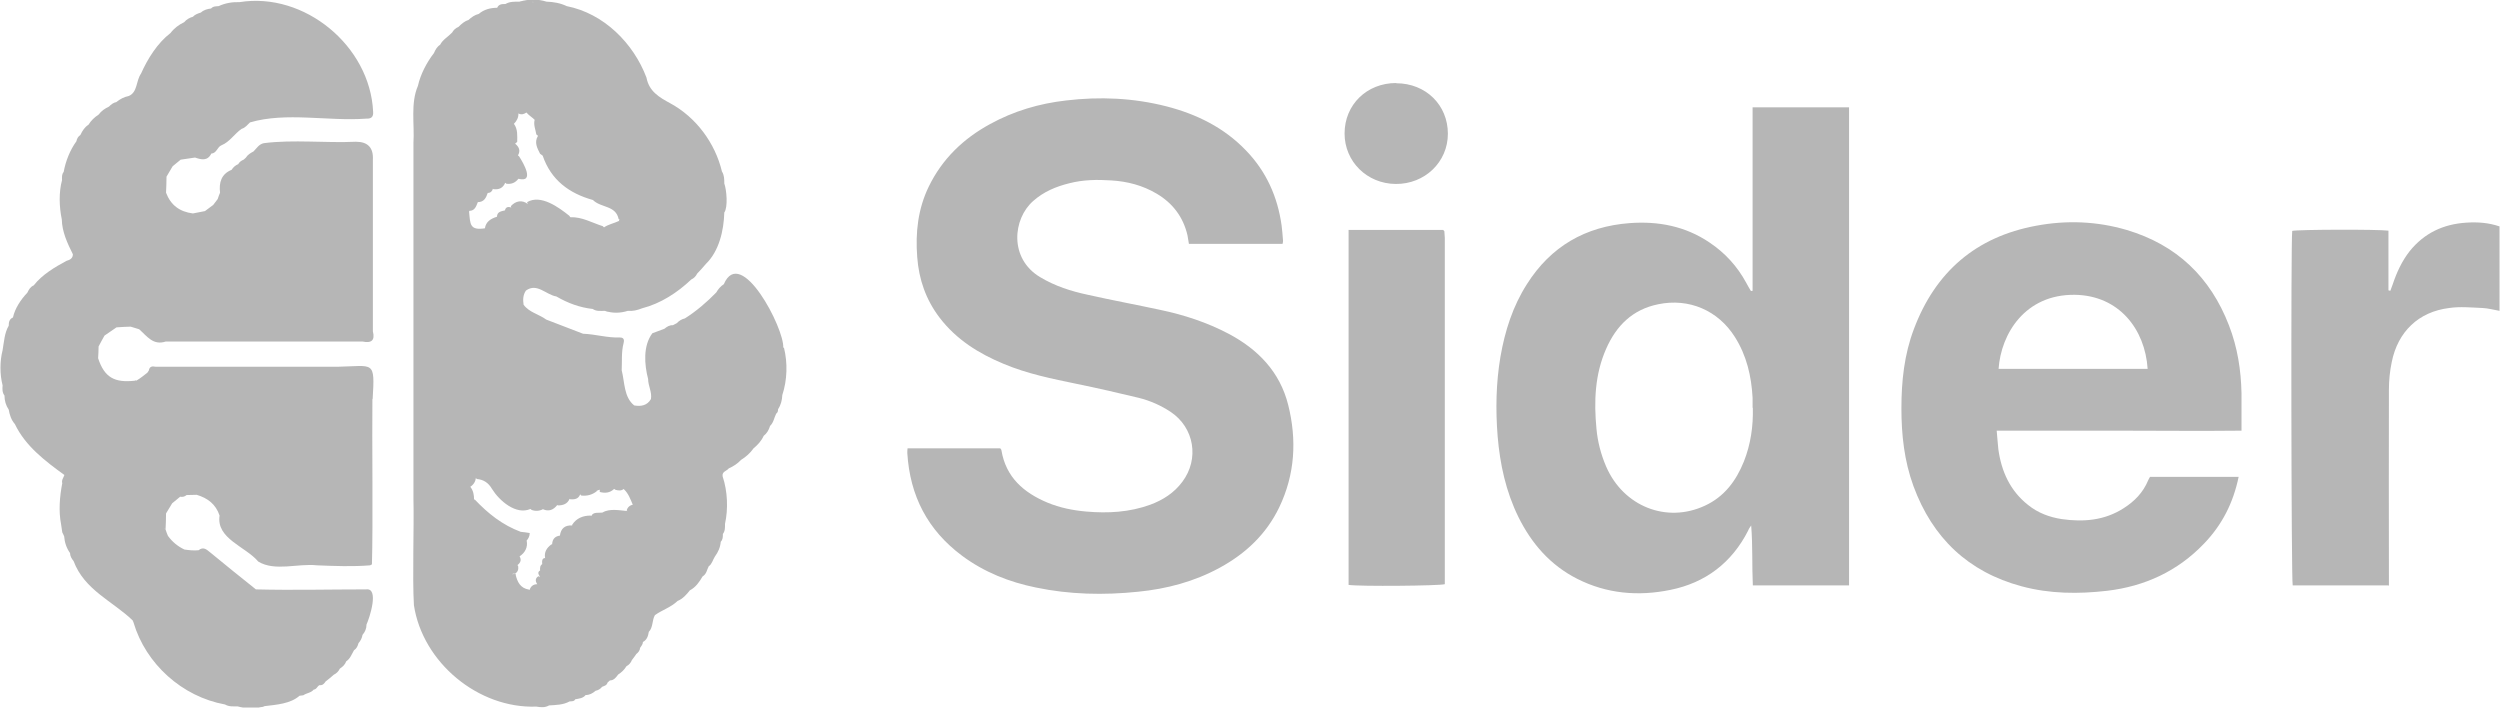 <?xml version="1.0" encoding="utf-8"?>
<svg xmlns="http://www.w3.org/2000/svg" width="106" height="30" viewBox="0 0 106 30" fill="none">
<g clip-path="url(#clip0_6261_39)">
<path d="M22.19 0.04C22.14 0.05 22.08 0.06 22.03 0.08C22.08 0.05 22.14 0.04 22.19 0.04Z" fill="#B6B6B6"/>
<path d="M22.62 0.09C22.62 0.09 22.58 0.09 22.55 0.09C22.56 0.09 22.58 0.09 22.59 0.08C22.59 0.08 22.61 0.08 22.62 0.09Z" fill="#B6B6B6"/>
<path d="M22.62 0.09C22.62 0.09 22.58 0.09 22.55 0.09C22.56 0.09 22.58 0.09 22.59 0.08C22.59 0.08 22.61 0.08 22.62 0.09Z" fill="#B6B6B6"/>
<path d="M21.86 24.35C21.86 24.35 21.84 24.35 21.84 24.36C21.82 24.36 21.8 24.36 21.77 24.36C21.77 24.36 21.76 24.36 21.75 24.36C21.75 24.36 21.76 24.34 21.77 24.33C21.8 24.33 21.83 24.33 21.86 24.33V24.35Z" fill="#B6B6B6"/>
<path d="M15.77 23.93C15.77 23.93 15.72 23.96 15.69 23.97C15.72 23.96 15.74 23.95 15.77 23.93Z" fill="#B6B6B6"/>
<path d="M25.82 13.23C25.76 13.23 25.7 13.2 25.65 13.18C25.71 13.2 25.76 13.21 25.82 13.23Z" fill="#B6B6B6"/>
<path d="M21.86 24.35C21.86 24.35 21.84 24.35 21.84 24.36C21.82 24.36 21.8 24.36 21.77 24.36C21.77 24.36 21.76 24.36 21.75 24.36C21.75 24.36 21.76 24.34 21.77 24.33C21.8 24.33 21.83 24.33 21.86 24.33V24.35Z" fill="#B6B6B6"/>
<path d="M5.64 26.36C5.64 26.36 5.61 26.31 5.61 26.28C5.62 26.3 5.63 26.33 5.64 26.36Z" fill="#B6B6B6"/>
<path d="M21.77 24.36C21.77 24.36 21.76 24.36 21.75 24.36C21.75 24.36 21.75 24.36 21.75 24.35C21.75 24.35 21.75 24.35 21.76 24.35L21.77 24.36Z" fill="#B6B6B6"/>
<path d="M33.21 14.74C33.26 13.93 31.41 10.37 30.69 12.05C30.55 12.14 30.45 12.26 30.37 12.4C29.97 12.81 29.53 13.19 29.04 13.5C28.91 13.53 28.79 13.6 28.7 13.7C28.64 13.73 28.59 13.76 28.53 13.79C28.39 13.78 28.28 13.85 28.17 13.94C28 14 27.83 14.07 27.66 14.13C27.26 14.66 27.32 15.46 27.48 16.07C27.48 16.36 27.65 16.62 27.6 16.92C27.44 17.2 27.17 17.24 26.89 17.19C26.45 16.84 26.49 16.21 26.36 15.7C26.38 15.32 26.34 14.93 26.44 14.55C26.47 14.44 26.47 14.31 26.29 14.31C25.76 14.33 25.25 14.17 24.72 14.15C24.2 13.95 23.68 13.75 23.16 13.55C22.85 13.32 22.44 13.25 22.2 12.92C22.17 12.71 22.17 12.51 22.3 12.32C22.77 11.98 23.15 12.5 23.59 12.57C24.07 12.85 24.58 13.04 25.13 13.1C25.29 13.21 25.47 13.18 25.65 13.18C25.97 13.29 26.3 13.28 26.62 13.18C26.83 13.2 27.03 13.15 27.23 13.07C28.01 12.87 28.72 12.41 29.31 11.85C29.42 11.8 29.5 11.72 29.56 11.6C29.69 11.47 29.81 11.33 29.93 11.19C30.49 10.65 30.69 9.77 30.71 9.01C30.87 8.79 30.81 8.05 30.71 7.78C30.71 7.6 30.71 7.43 30.61 7.27C30.32 6.06 29.51 4.97 28.42 4.38C27.94 4.12 27.52 3.87 27.41 3.29C26.86 1.83 25.6 0.57 24.03 0.26C23.76 0.13 23.47 0.08 23.17 0.07C22.79 -0.05 22.41 -0.04 22.03 0.07C21.82 0.07 21.62 0.06 21.43 0.17C21.29 0.17 21.15 0.17 21.08 0.33C20.8 0.33 20.52 0.4 20.3 0.59C20.13 0.63 19.99 0.73 19.86 0.85C19.69 0.9 19.56 1.02 19.44 1.14C19.32 1.19 19.23 1.27 19.17 1.38C19 1.56 18.77 1.68 18.66 1.9C18.53 1.98 18.46 2.11 18.4 2.25C18.09 2.65 17.83 3.15 17.72 3.64C17.4 4.38 17.58 5.27 17.53 6.06C17.53 7.64 17.53 9.25 17.53 10.83C17.53 14.22 17.53 17.76 17.53 21.15C17.56 22.37 17.48 24.47 17.55 25.66C17.92 28.09 20.28 30.05 22.74 29.96C22.92 29.99 23.11 30.01 23.28 29.91C23.58 29.89 23.88 29.89 24.15 29.74C24.24 29.73 24.34 29.75 24.39 29.65C24.55 29.62 24.72 29.61 24.83 29.47C24.99 29.47 25.13 29.4 25.25 29.29C25.36 29.27 25.46 29.21 25.53 29.12C25.63 29.08 25.73 29.06 25.76 28.94C25.79 28.91 25.83 28.88 25.86 28.85C26.03 28.85 26.12 28.72 26.21 28.6C26.35 28.51 26.47 28.4 26.56 28.25C26.67 28.19 26.75 28.1 26.79 27.99C26.86 27.9 26.92 27.82 26.98 27.73C27.07 27.66 27.13 27.58 27.14 27.47C27.19 27.39 27.26 27.32 27.26 27.22C27.43 27.13 27.48 26.97 27.51 26.79C27.7 26.59 27.64 26.3 27.77 26.08C28.08 25.86 28.45 25.75 28.73 25.48C28.95 25.39 29.11 25.21 29.25 25.03C29.5 24.9 29.65 24.68 29.79 24.44C29.96 24.34 29.97 24.16 30.05 24.01C30.19 23.92 30.22 23.74 30.31 23.6C30.45 23.41 30.54 23.21 30.56 22.97C30.65 22.88 30.65 22.76 30.65 22.64C30.75 22.51 30.74 22.36 30.74 22.21C30.88 21.58 30.85 20.83 30.64 20.2C30.6 19.99 30.82 19.97 30.9 19.86C31.1 19.77 31.27 19.66 31.42 19.5C31.63 19.37 31.81 19.21 31.95 19.01C32.13 18.86 32.28 18.7 32.38 18.48C32.52 18.37 32.6 18.23 32.65 18.06C32.8 17.92 32.82 17.72 32.91 17.54C32.98 17.49 32.99 17.42 32.99 17.35C33.11 17.17 33.16 16.97 33.17 16.75C33.38 16.11 33.4 15.39 33.24 14.74H33.21ZM22.59 0.08C22.59 0.08 22.61 0.08 22.62 0.09C22.6 0.09 22.58 0.09 22.55 0.09C22.56 0.09 22.58 0.09 22.59 0.08ZM19.9 8.94C20.13 8.94 20.19 8.75 20.26 8.57C20.52 8.57 20.61 8.39 20.68 8.18C20.8 8.18 20.87 8.11 20.9 8C20.9 8 20.91 8.01 20.92 8.02C21.16 8.05 21.33 7.97 21.42 7.75C21.44 7.76 21.45 7.77 21.47 7.79C21.68 7.82 21.85 7.75 21.98 7.58C22.69 7.76 22.19 6.91 22.01 6.63C21.99 6.61 21.98 6.6 21.96 6.59C22.08 6.39 22.01 6.23 21.84 6.09C21.87 6.07 21.9 6.05 21.93 6.01C21.93 5.75 21.96 5.48 21.79 5.25C21.91 5.13 21.99 4.98 21.98 4.81C22.11 4.88 22.22 4.84 22.32 4.77C22.42 4.89 22.56 4.97 22.67 5.08C22.61 5.29 22.71 5.5 22.74 5.7C22.77 5.72 22.79 5.74 22.81 5.76C22.64 6.04 22.78 6.28 22.9 6.52C22.94 6.55 22.97 6.57 23.01 6.6C23.36 7.63 24.13 8.2 25.14 8.48C25.48 8.82 26.11 8.7 26.23 9.29C26.24 9.29 26.26 9.3 26.27 9.31C26.24 9.33 26.24 9.35 26.26 9.38C26.26 9.38 26.25 9.38 26.24 9.37C26.03 9.47 25.8 9.51 25.61 9.64C25.59 9.62 25.57 9.61 25.56 9.59C25.11 9.45 24.68 9.19 24.18 9.21C24.17 9.19 24.15 9.17 24.14 9.15C23.69 8.79 22.93 8.23 22.35 8.57C22.35 8.6 22.37 8.62 22.38 8.65C22.13 8.46 21.86 8.52 21.66 8.74C21.66 8.76 21.67 8.78 21.68 8.8C21.54 8.75 21.44 8.78 21.41 8.92C21.24 8.96 21.08 8.98 21.07 9.19C20.81 9.27 20.6 9.4 20.56 9.68C19.91 9.78 19.94 9.5 19.89 8.98L19.9 8.94ZM26.61 21.67C26.28 21.64 25.84 21.55 25.55 21.73C25.39 21.76 25.15 21.69 25.07 21.88C25.07 21.88 25.05 21.86 25.04 21.86C24.72 21.86 24.44 21.97 24.26 22.25C24.26 22.25 24.26 22.27 24.26 22.28C23.95 22.26 23.78 22.41 23.74 22.71C23.51 22.74 23.42 22.88 23.41 23.08C23.4 23.08 23.38 23.08 23.37 23.09C23.18 23.23 23.07 23.41 23.11 23.65C23.11 23.65 23.11 23.65 23.12 23.66C22.97 23.66 22.98 23.81 22.99 23.92C22.9 23.97 22.89 24.08 22.9 24.19C22.8 24.24 22.81 24.33 22.88 24.43C22.88 24.44 22.88 24.45 22.88 24.47C22.86 24.46 22.85 24.44 22.83 24.43C22.69 24.52 22.69 24.64 22.78 24.77C22.6 24.77 22.5 24.87 22.45 25.02C22.45 25.02 22.44 25.01 22.43 25C22.06 24.94 21.93 24.67 21.86 24.35C21.86 24.35 21.85 24.35 21.84 24.34C21.84 24.34 21.82 24.34 21.82 24.35C21.8 24.35 21.78 24.35 21.75 24.35C21.75 24.35 21.74 24.35 21.73 24.35C21.73 24.35 21.74 24.33 21.75 24.32C21.78 24.32 21.81 24.32 21.84 24.32C21.96 24.25 21.99 24.14 21.97 24C21.96 23.99 21.95 23.97 21.94 23.96C22.07 23.86 22.12 23.74 22.03 23.59C22.26 23.44 22.39 23.2 22.33 22.92C22.4 22.84 22.46 22.74 22.46 22.6C22.33 22.58 22.21 22.56 22.08 22.55C21.3 22.26 20.69 21.77 20.13 21.18C20.12 21.18 20.11 21.18 20.1 21.18C20.1 20.99 20.07 20.8 19.94 20.64C20.08 20.55 20.16 20.42 20.18 20.26C20.19 20.27 20.2 20.29 20.21 20.31C20.5 20.33 20.71 20.47 20.86 20.73C21.17 21.23 21.88 21.85 22.49 21.58C22.51 21.59 22.52 21.61 22.54 21.62C22.69 21.68 22.88 21.67 23.02 21.59C23.26 21.7 23.46 21.63 23.63 21.41L23.65 21.43C23.87 21.43 24.06 21.37 24.15 21.15C24.15 21.15 24.16 21.16 24.17 21.17C24.35 21.18 24.52 21.17 24.6 20.96C24.6 20.96 24.63 20.99 24.64 21.01C24.89 21.04 25.11 20.98 25.3 20.83C25.3 20.83 25.3 20.81 25.31 20.8C25.33 20.8 25.35 20.8 25.37 20.78C25.39 20.78 25.41 20.77 25.43 20.76C25.43 20.79 25.43 20.83 25.43 20.86C25.66 20.92 25.86 20.9 26.04 20.73C26.06 20.74 26.08 20.76 26.1 20.77C26.22 20.8 26.34 20.82 26.45 20.73C26.45 20.73 26.45 20.75 26.46 20.75C26.65 20.93 26.73 21.17 26.83 21.4C26.69 21.43 26.6 21.52 26.57 21.65L26.61 21.67Z" fill="#B6B6B6"/>
<path d="M15.79 16.91C15.77 18.53 15.82 22.27 15.77 23.93C15.74 23.94 15.72 23.96 15.69 23.97C14.96 24.03 14.19 24 13.44 23.97C12.64 23.88 11.65 24.24 10.95 23.81C10.41 23.17 9.16 22.84 9.31 21.86C9.15 21.38 8.81 21.12 8.34 20.98C8.2 20.98 8.05 20.99 7.91 20.99C7.83 21.06 7.74 21.08 7.64 21.06C7.53 21.15 7.41 21.25 7.3 21.34C7.21 21.48 7.13 21.63 7.04 21.77C7.04 22 7.03 22.22 7.02 22.45C7.01 22.43 6.99 22.41 6.97 22.39C6.98 22.41 7 22.43 7.02 22.45C7.05 22.54 7.08 22.63 7.12 22.72C7.3 22.97 7.54 23.17 7.82 23.3C8.02 23.33 8.22 23.35 8.42 23.33C8.62 23.17 8.75 23.29 8.91 23.42C9.55 23.95 10.2 24.47 10.85 24.99C12.41 25.03 13.96 24.99 15.52 24.99C16.09 24.91 15.67 26.2 15.54 26.48C15.54 26.65 15.48 26.79 15.37 26.92C15.35 27.05 15.29 27.17 15.2 27.27C15.17 27.39 15.12 27.5 15.01 27.57C14.91 27.74 14.85 27.93 14.68 28.04C14.63 28.18 14.53 28.27 14.41 28.35C14.35 28.47 14.27 28.55 14.15 28.61C14.04 28.71 13.93 28.8 13.81 28.89C13.75 28.98 13.68 29.07 13.55 29.05C13.45 29.09 13.43 29.23 13.3 29.24C13.19 29.38 13 29.38 12.86 29.48C12.81 29.48 12.75 29.5 12.7 29.5C12.32 29.84 11.72 29.88 11.22 29.94C11.17 29.97 11.12 29.98 11.07 29.98C10.74 30.05 10.4 30.04 10.07 29.95C9.89 29.95 9.71 29.97 9.54 29.87C7.72 29.54 6.18 28.15 5.66 26.39C5.65 26.36 5.64 26.34 5.63 26.31C4.78 25.49 3.58 25.02 3.12 23.79C3.04 23.69 2.97 23.58 2.97 23.45C2.82 23.24 2.74 23 2.72 22.74C2.69 22.68 2.67 22.62 2.64 22.57C2.62 22.46 2.61 22.34 2.59 22.23C2.48 21.68 2.53 21.05 2.64 20.49C2.6 20.36 2.69 20.26 2.73 20.14C1.92 19.55 1.08 18.92 0.63 17.98C0.48 17.81 0.41 17.6 0.37 17.37C0.25 17.19 0.19 16.99 0.19 16.77C0.09 16.64 0.1 16.49 0.11 16.34C-0.01 15.88 -0.01 15.31 0.11 14.85C0.17 14.5 0.19 14.11 0.37 13.81C0.37 13.67 0.39 13.53 0.55 13.46C0.63 13.08 0.89 12.69 1.16 12.41C1.22 12.28 1.29 12.16 1.43 12.1C1.79 11.64 2.32 11.33 2.82 11.06C2.96 11.02 3.09 10.96 3.09 10.78C2.86 10.32 2.63 9.83 2.62 9.3C2.51 8.78 2.49 8.15 2.63 7.64C2.63 7.52 2.61 7.4 2.7 7.29C2.78 6.84 2.97 6.36 3.24 5.99C3.26 5.88 3.31 5.79 3.41 5.72C3.49 5.55 3.59 5.39 3.75 5.29C3.86 5.11 4.01 4.97 4.18 4.86C4.3 4.7 4.45 4.6 4.62 4.52C4.71 4.43 4.81 4.35 4.93 4.33C5.09 4.2 5.26 4.11 5.46 4.07C5.84 3.91 5.76 3.43 5.98 3.12C6.26 2.49 6.68 1.82 7.23 1.4C7.38 1.2 7.58 1.05 7.81 0.94C7.91 0.82 8.04 0.75 8.18 0.71C8.27 0.61 8.4 0.57 8.52 0.53C8.64 0.42 8.79 0.38 8.95 0.36C9.04 0.26 9.15 0.27 9.27 0.26C9.55 0.13 9.85 0.08 10.16 0.09C12.91 -0.35 15.69 1.95 15.82 4.73C15.84 4.95 15.75 5.04 15.53 5.03C13.91 5.15 12.14 4.74 10.6 5.19C10.49 5.29 10.4 5.42 10.25 5.46C9.94 5.67 9.74 6.02 9.39 6.16C9.21 6.23 9.19 6.5 8.96 6.51C8.8 6.84 8.53 6.77 8.27 6.68C8.07 6.71 7.87 6.74 7.66 6.77C7.55 6.86 7.43 6.96 7.32 7.05C7.23 7.2 7.15 7.34 7.06 7.49C7.06 7.72 7.05 7.94 7.04 8.17C7.24 8.7 7.62 8.98 8.18 9.05C8.35 9.02 8.52 8.98 8.69 8.95C8.81 8.86 8.92 8.78 9.04 8.69C9.11 8.6 9.17 8.52 9.23 8.44C9.26 8.35 9.29 8.26 9.33 8.17C9.28 7.74 9.38 7.38 9.82 7.2C9.89 7.09 9.98 7.01 10.1 6.96C10.15 6.87 10.23 6.81 10.33 6.77C10.36 6.74 10.39 6.72 10.42 6.69C10.5 6.56 10.62 6.49 10.75 6.42C10.88 6.29 10.98 6.11 11.19 6.07C12.43 5.91 13.81 6.07 15.09 6.01C15.597 6.01 15.837 6.263 15.81 6.77C15.81 7.62 15.81 13.09 15.81 14.05C15.91 14.44 15.74 14.56 15.37 14.48H7.03C6.49 14.66 6.23 14.25 5.9 13.96C5.78 13.92 5.66 13.89 5.54 13.85C5.34 13.85 5.14 13.87 4.94 13.88C4.77 14 4.6 14.11 4.43 14.23C4.35 14.38 4.26 14.53 4.18 14.69C4.18 14.86 4.17 15.02 4.16 15.19C4.43 16.01 4.86 16.24 5.73 16.14C5.74 16.12 5.76 16.12 5.78 16.14C5.95 16.04 6.1 15.92 6.25 15.8C6.27 15.77 6.29 15.74 6.31 15.71C6.34 15.53 6.46 15.52 6.6 15.55H14.32C15.86 15.52 15.9 15.26 15.8 16.93L15.79 16.91Z" fill="#B6B6B6"/>
<path d="M22.62 0.09C22.62 0.09 22.58 0.09 22.55 0.09C22.56 0.09 22.58 0.09 22.59 0.08C22.59 0.08 22.61 0.08 22.62 0.09Z" fill="#B6B6B6"/>
<path d="M38.47 19.01H42.41C42.41 19.01 42.46 19.06 42.46 19.09C42.65 20.24 43.41 20.89 44.41 21.31C44.94 21.53 45.49 21.64 46.06 21.69C46.98 21.77 47.89 21.72 48.77 21.4C49.31 21.2 49.78 20.9 50.13 20.43C50.86 19.46 50.64 18.13 49.63 17.46C49.22 17.19 48.77 16.99 48.29 16.87C47.42 16.66 46.55 16.46 45.67 16.28C44.61 16.06 43.56 15.85 42.56 15.43C41.5 14.99 40.55 14.4 39.84 13.47C39.26 12.71 38.96 11.85 38.89 10.9C38.81 9.86 38.92 8.86 39.38 7.91C39.95 6.74 40.84 5.88 41.98 5.26C42.98 4.71 44.06 4.39 45.2 4.26C46.63 4.09 48.05 4.15 49.46 4.51C50.74 4.84 51.9 5.41 52.83 6.38C53.69 7.27 54.17 8.34 54.34 9.56C54.37 9.77 54.38 9.98 54.4 10.2C54.4 10.24 54.4 10.28 54.38 10.34H50.41C50.39 10.21 50.37 10.1 50.35 9.98C50.17 9.2 49.72 8.61 49.04 8.21C48.45 7.86 47.8 7.69 47.12 7.65C46.52 7.61 45.92 7.62 45.34 7.77C44.77 7.91 44.25 8.13 43.81 8.52C42.94 9.28 42.78 10.96 44.1 11.75C44.73 12.13 45.42 12.35 46.13 12.5C47.15 12.73 48.18 12.92 49.2 13.14C50.2 13.35 51.18 13.67 52.09 14.15C53.34 14.81 54.27 15.77 54.62 17.17C54.99 18.65 54.91 20.11 54.24 21.51C53.69 22.65 52.82 23.47 51.72 24.07C50.64 24.66 49.47 24.97 48.25 25.09C46.8 25.24 45.35 25.21 43.92 24.91C42.79 24.68 41.73 24.26 40.8 23.57C39.33 22.48 38.58 21.02 38.47 19.21C38.47 19.15 38.47 19.09 38.48 19.01H38.47Z" fill="#B6B6B6"/>
<path d="M74.31 12.3V4.55H78.4V24.82H74.32C74.28 23.98 74.32 23.14 74.25 22.28C74.2 22.35 74.15 22.42 74.12 22.5C73.43 23.86 72.31 24.71 70.83 25.01C69.47 25.29 68.13 25.18 66.87 24.54C65.73 23.96 64.94 23.05 64.38 21.92C63.85 20.84 63.6 19.69 63.5 18.5C63.41 17.37 63.43 16.24 63.62 15.12C63.81 14.03 64.14 12.99 64.74 12.05C65.75 10.45 67.22 9.6 69.1 9.46C70.31 9.37 71.46 9.59 72.48 10.28C73.14 10.72 73.66 11.29 74.04 11.99C74.1 12.11 74.17 12.22 74.24 12.34C74.27 12.34 74.29 12.33 74.32 12.32L74.31 12.3ZM74.31 17.29C74.31 17.15 74.31 17.01 74.31 16.87C74.26 15.95 74.06 15.08 73.56 14.29C72.85 13.16 71.61 12.63 70.31 12.9C69.22 13.12 68.53 13.81 68.1 14.79C67.62 15.88 67.58 17.02 67.69 18.18C67.74 18.73 67.88 19.27 68.1 19.78C68.83 21.47 70.66 22.2 72.29 21.44C73.11 21.06 73.61 20.39 73.94 19.57C74.23 18.84 74.34 18.07 74.32 17.29H74.31Z" fill="#B6B6B6"/>
<path d="M94.92 20.21C94.69 21.33 94.21 22.26 93.45 23.05C92.33 24.22 90.94 24.86 89.34 25.05C88.12 25.19 86.91 25.18 85.72 24.86C83.45 24.25 81.94 22.81 81.13 20.61C80.74 19.54 80.62 18.44 80.62 17.31C80.62 16.16 80.74 15.03 81.15 13.95C82.06 11.53 83.78 10.04 86.34 9.57C87.63 9.33 88.91 9.38 90.17 9.75C92.29 10.38 93.72 11.75 94.51 13.8C94.87 14.73 95.02 15.69 95.04 16.68C95.04 17.19 95.04 17.7 95.04 18.26C93.3 18.28 91.58 18.26 89.85 18.26C88.14 18.26 86.42 18.26 84.66 18.26C84.69 18.55 84.7 18.8 84.73 19.05C84.86 19.99 85.23 20.81 85.99 21.41C86.41 21.75 86.9 21.93 87.42 22.01C88.34 22.14 89.23 22.07 90.04 21.55C90.5 21.26 90.87 20.88 91.08 20.37C91.1 20.32 91.13 20.28 91.16 20.22H94.91L94.92 20.21ZM84.75 15.64H91.06C90.95 13.95 89.84 12.53 87.98 12.5C85.86 12.47 84.84 14.16 84.74 15.64H84.75Z" fill="#B6B6B6"/>
<path d="M101.27 24.82H97.21C97.15 24.57 97.13 10.2 97.19 9.79C97.42 9.73 100.85 9.72 101.27 9.78V12.31C101.27 12.31 101.32 12.32 101.35 12.33C101.38 12.24 101.42 12.15 101.45 12.06C101.62 11.55 101.84 11.07 102.17 10.65C102.79 9.88 103.6 9.5 104.58 9.44C105.05 9.41 105.51 9.44 105.98 9.6V13.18C105.74 13.14 105.5 13.07 105.27 13.06C104.79 13.04 104.31 12.99 103.84 13.06C102.55 13.22 101.67 14.06 101.41 15.35C101.33 15.73 101.29 16.13 101.29 16.52C101.28 19.15 101.29 21.79 101.29 24.42C101.29 24.55 101.29 24.67 101.29 24.84L101.27 24.82Z" fill="#B6B6B6"/>
<path d="M57.17 9.75H61.19C61.19 9.75 61.21 9.77 61.22 9.78L61.24 9.8C61.24 9.9 61.26 9.99 61.26 10.09C61.26 14.98 61.26 19.88 61.26 24.77C61.02 24.84 57.65 24.87 57.18 24.8V9.76L57.17 9.75Z" fill="#B6B6B6"/>
<path d="M59.2 3.53C60.45 3.53 61.39 4.45 61.39 5.67C61.39 6.87 60.41 7.81 59.18 7.8C57.96 7.79 57.01 6.85 57.01 5.66C57.01 4.44 57.95 3.52 59.2 3.52V3.53Z" fill="#B6B6B6"/>
</g>
<defs>
<clipPath id="clip0_6261_39">
<rect width="105.96" height="30" fill="white"/>
</clipPath>
</defs>
</svg>